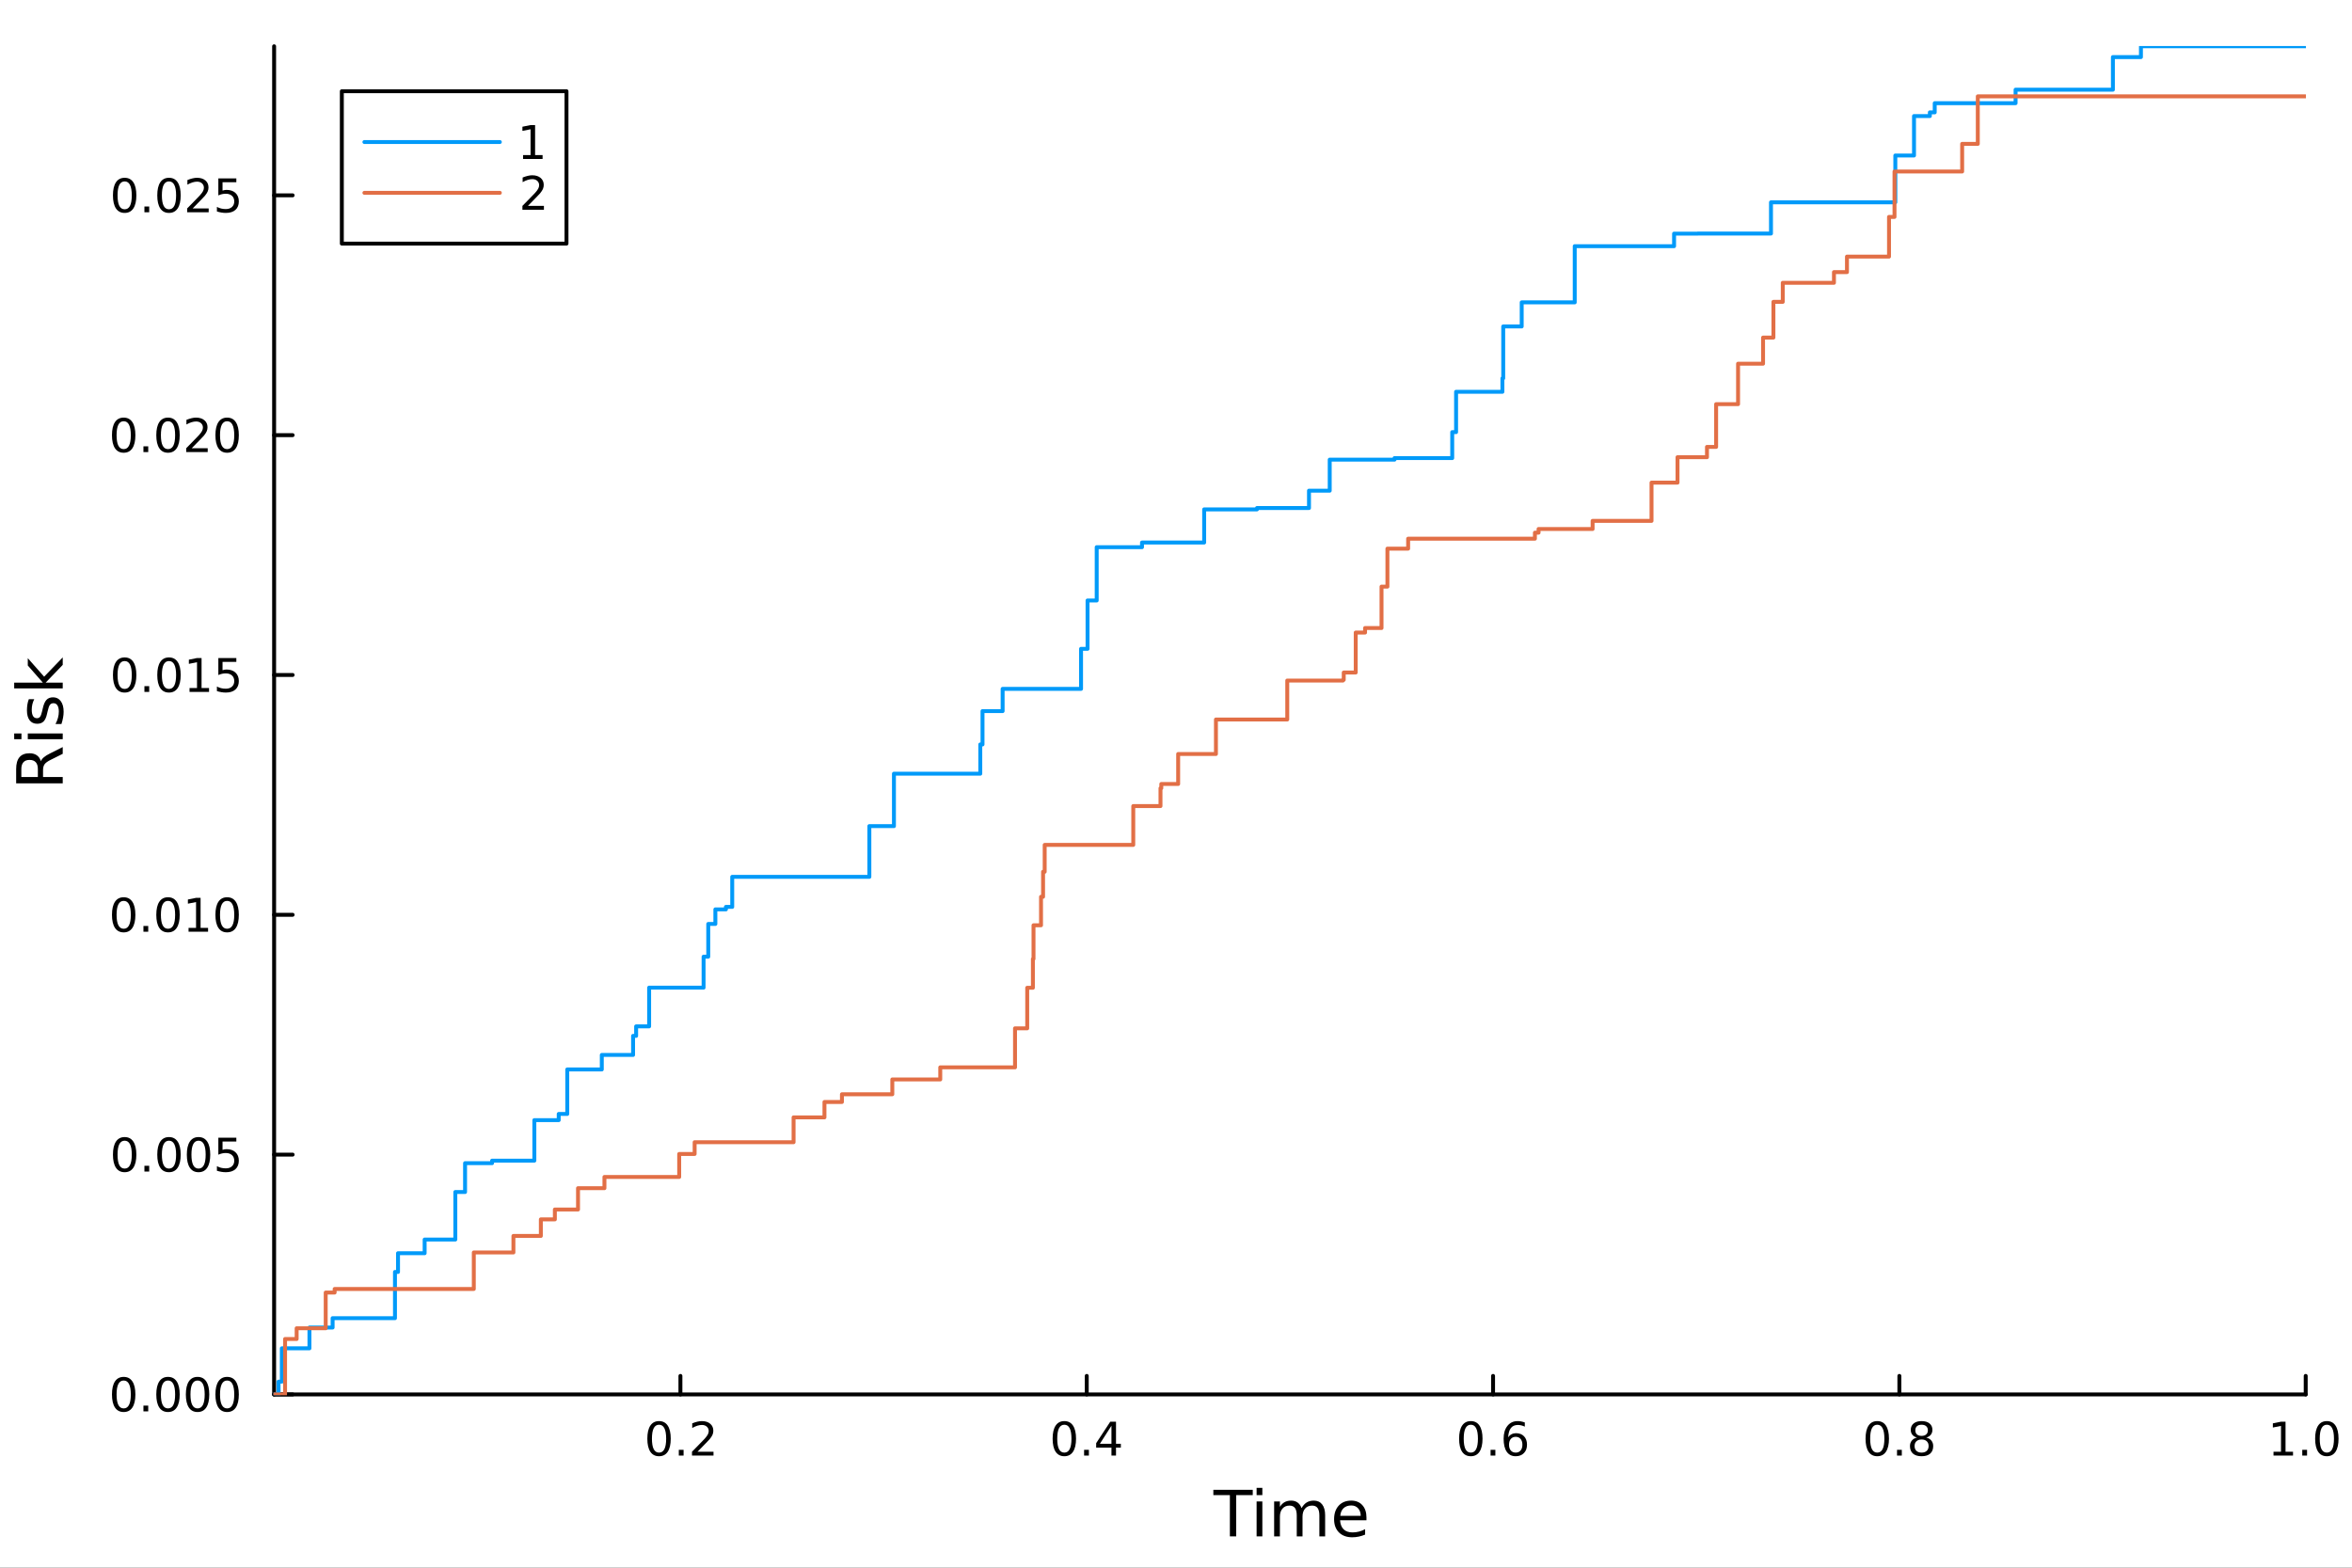<?xml version="1.0" encoding="utf-8"?>
<svg xmlns="http://www.w3.org/2000/svg" xmlns:xlink="http://www.w3.org/1999/xlink" width="600" height="400" viewBox="0 0 2400 1600">
<rect x="0" y="0" width="2400" height="1600" fill="#333333" stroke="none"/>
<defs>
  <clipPath id="clip900">
    <rect x="0" y="0" width="2400" height="1600"/>
  </clipPath>
</defs>
<path clip-path="url(#clip900)" d="M0 1600 L2400 1600 L2400 0 L0 0  Z" fill="#ffffff" fill-rule="evenodd" fill-opacity="1"/>
<defs>
  <clipPath id="clip901">
    <rect x="480" y="0" width="1681" height="1600"/>
  </clipPath>
</defs>
<path clip-path="url(#clip900)" d="M279.704 1423.18 L2352.76 1423.18 L2352.76 47.244 L279.704 47.244  Z" fill="#ffffff" fill-rule="evenodd" fill-opacity="1"/>
<defs>
  <clipPath id="clip902">
    <rect x="279" y="47" width="2074" height="1377"/>
  </clipPath>
</defs>
<polyline clip-path="url(#clip900)" style="stroke:#000000; stroke-linecap:round; stroke-linejoin:round; stroke-width:4; stroke-opacity:1; fill:none" points="279.704,1423.18 2352.76,1423.18 "/>
<polyline clip-path="url(#clip900)" style="stroke:#000000; stroke-linecap:round; stroke-linejoin:round; stroke-width:4; stroke-opacity:1; fill:none" points="694.305,1423.18 694.305,1404.28 "/>
<polyline clip-path="url(#clip900)" style="stroke:#000000; stroke-linecap:round; stroke-linejoin:round; stroke-width:4; stroke-opacity:1; fill:none" points="1108.92,1423.18 1108.92,1404.28 "/>
<polyline clip-path="url(#clip900)" style="stroke:#000000; stroke-linecap:round; stroke-linejoin:round; stroke-width:4; stroke-opacity:1; fill:none" points="1523.53,1423.18 1523.53,1404.28 "/>
<polyline clip-path="url(#clip900)" style="stroke:#000000; stroke-linecap:round; stroke-linejoin:round; stroke-width:4; stroke-opacity:1; fill:none" points="1938.14,1423.18 1938.14,1404.28 "/>
<polyline clip-path="url(#clip900)" style="stroke:#000000; stroke-linecap:round; stroke-linejoin:round; stroke-width:4; stroke-opacity:1; fill:none" points="2352.76,1423.18 2352.76,1404.28 "/>
<path clip-path="url(#clip900)" d="M672.488 1454.1 Q668.877 1454.1 667.048 1457.66 Q665.243 1461.2 665.243 1468.33 Q665.243 1475.44 667.048 1479.01 Q668.877 1482.55 672.488 1482.55 Q676.122 1482.55 677.928 1479.01 Q679.757 1475.44 679.757 1468.33 Q679.757 1461.2 677.928 1457.66 Q676.122 1454.1 672.488 1454.1 M672.488 1450.39 Q678.298 1450.39 681.354 1455 Q684.433 1459.58 684.433 1468.33 Q684.433 1477.06 681.354 1481.67 Q678.298 1486.25 672.488 1486.25 Q666.678 1486.25 663.599 1481.67 Q660.544 1477.06 660.544 1468.33 Q660.544 1459.58 663.599 1455 Q666.678 1450.39 672.488 1450.39 Z" fill="#000000" fill-rule="nonzero" fill-opacity="1" /><path clip-path="url(#clip900)" d="M692.65 1479.7 L697.534 1479.7 L697.534 1485.58 L692.65 1485.58 L692.65 1479.7 Z" fill="#000000" fill-rule="nonzero" fill-opacity="1" /><path clip-path="url(#clip900)" d="M711.747 1481.64 L728.067 1481.64 L728.067 1485.58 L706.122 1485.58 L706.122 1481.64 Q708.784 1478.89 713.368 1474.26 Q717.974 1469.61 719.155 1468.27 Q721.4 1465.74 722.28 1464.01 Q723.182 1462.25 723.182 1460.56 Q723.182 1457.8 721.238 1456.07 Q719.317 1454.33 716.215 1454.33 Q714.016 1454.33 711.562 1455.09 Q709.131 1455.86 706.354 1457.41 L706.354 1452.69 Q709.178 1451.55 711.631 1450.97 Q714.085 1450.39 716.122 1450.39 Q721.493 1450.39 724.687 1453.08 Q727.881 1455.77 727.881 1460.26 Q727.881 1462.39 727.071 1464.31 Q726.284 1466.2 724.178 1468.8 Q723.599 1469.47 720.497 1472.69 Q717.395 1475.88 711.747 1481.64 Z" fill="#000000" fill-rule="nonzero" fill-opacity="1" /><path clip-path="url(#clip900)" d="M1086.06 1454.1 Q1082.45 1454.1 1080.62 1457.66 Q1078.81 1461.2 1078.81 1468.33 Q1078.81 1475.44 1080.62 1479.01 Q1082.45 1482.55 1086.06 1482.55 Q1089.69 1482.55 1091.5 1479.01 Q1093.33 1475.44 1093.33 1468.33 Q1093.33 1461.2 1091.5 1457.66 Q1089.69 1454.1 1086.06 1454.1 M1086.06 1450.39 Q1091.87 1450.39 1094.92 1455 Q1098 1459.58 1098 1468.33 Q1098 1477.06 1094.92 1481.67 Q1091.87 1486.25 1086.06 1486.25 Q1080.25 1486.25 1077.17 1481.67 Q1074.11 1477.06 1074.11 1468.33 Q1074.11 1459.58 1077.17 1455 Q1080.25 1450.39 1086.06 1450.39 Z" fill="#000000" fill-rule="nonzero" fill-opacity="1" /><path clip-path="url(#clip900)" d="M1106.22 1479.7 L1111.11 1479.7 L1111.11 1485.58 L1106.22 1485.58 L1106.22 1479.7 Z" fill="#000000" fill-rule="nonzero" fill-opacity="1" /><path clip-path="url(#clip900)" d="M1134.14 1455.09 L1122.33 1473.54 L1134.14 1473.54 L1134.14 1455.09 M1132.91 1451.02 L1138.79 1451.02 L1138.79 1473.54 L1143.72 1473.54 L1143.72 1477.43 L1138.79 1477.43 L1138.79 1485.58 L1134.14 1485.58 L1134.14 1477.43 L1118.54 1477.43 L1118.54 1472.92 L1132.91 1451.02 Z" fill="#000000" fill-rule="nonzero" fill-opacity="1" /><path clip-path="url(#clip900)" d="M1500.83 1454.1 Q1497.22 1454.1 1495.39 1457.66 Q1493.59 1461.2 1493.59 1468.33 Q1493.59 1475.44 1495.39 1479.01 Q1497.22 1482.55 1500.83 1482.55 Q1504.47 1482.55 1506.27 1479.01 Q1508.1 1475.44 1508.1 1468.33 Q1508.1 1461.2 1506.27 1457.66 Q1504.47 1454.1 1500.83 1454.1 M1500.83 1450.39 Q1506.64 1450.39 1509.7 1455 Q1512.78 1459.58 1512.78 1468.33 Q1512.78 1477.06 1509.7 1481.67 Q1506.64 1486.25 1500.83 1486.25 Q1495.02 1486.25 1491.95 1481.67 Q1488.89 1477.06 1488.89 1468.33 Q1488.89 1459.58 1491.95 1455 Q1495.02 1450.39 1500.83 1450.39 Z" fill="#000000" fill-rule="nonzero" fill-opacity="1" /><path clip-path="url(#clip900)" d="M1521 1479.7 L1525.88 1479.7 L1525.88 1485.58 L1521 1485.58 L1521 1479.7 Z" fill="#000000" fill-rule="nonzero" fill-opacity="1" /><path clip-path="url(#clip900)" d="M1546.64 1466.44 Q1543.5 1466.44 1541.64 1468.59 Q1539.82 1470.74 1539.82 1474.49 Q1539.82 1478.22 1541.64 1480.39 Q1543.5 1482.55 1546.64 1482.55 Q1549.79 1482.55 1551.62 1480.39 Q1553.47 1478.22 1553.47 1474.49 Q1553.47 1470.74 1551.62 1468.59 Q1549.79 1466.44 1546.64 1466.44 M1555.93 1451.78 L1555.93 1456.04 Q1554.17 1455.21 1552.36 1454.77 Q1550.58 1454.33 1548.82 1454.33 Q1544.19 1454.33 1541.74 1457.45 Q1539.31 1460.58 1538.96 1466.9 Q1540.32 1464.89 1542.38 1463.82 Q1544.44 1462.73 1546.92 1462.73 Q1552.13 1462.73 1555.14 1465.9 Q1558.17 1469.05 1558.17 1474.49 Q1558.17 1479.82 1555.02 1483.03 Q1551.88 1486.25 1546.64 1486.25 Q1540.65 1486.25 1537.48 1481.67 Q1534.31 1477.06 1534.31 1468.33 Q1534.31 1460.14 1538.19 1455.28 Q1542.08 1450.39 1548.63 1450.39 Q1550.39 1450.39 1552.18 1450.74 Q1553.98 1451.09 1555.93 1451.78 Z" fill="#000000" fill-rule="nonzero" fill-opacity="1" /><path clip-path="url(#clip900)" d="M1915.57 1454.1 Q1911.96 1454.1 1910.13 1457.66 Q1908.33 1461.2 1908.33 1468.33 Q1908.33 1475.44 1910.13 1479.01 Q1911.96 1482.55 1915.57 1482.55 Q1919.21 1482.55 1921.01 1479.01 Q1922.84 1475.44 1922.84 1468.33 Q1922.84 1461.2 1921.01 1457.66 Q1919.21 1454.1 1915.57 1454.1 M1915.57 1450.39 Q1921.38 1450.39 1924.44 1455 Q1927.52 1459.58 1927.52 1468.33 Q1927.52 1477.06 1924.44 1481.67 Q1921.38 1486.25 1915.57 1486.25 Q1909.76 1486.25 1906.69 1481.67 Q1903.63 1477.06 1903.63 1468.33 Q1903.63 1459.58 1906.69 1455 Q1909.76 1450.39 1915.57 1450.39 Z" fill="#000000" fill-rule="nonzero" fill-opacity="1" /><path clip-path="url(#clip900)" d="M1935.74 1479.7 L1940.62 1479.7 L1940.62 1485.58 L1935.74 1485.58 L1935.74 1479.7 Z" fill="#000000" fill-rule="nonzero" fill-opacity="1" /><path clip-path="url(#clip900)" d="M1960.81 1469.17 Q1957.47 1469.17 1955.55 1470.95 Q1953.65 1472.73 1953.65 1475.86 Q1953.65 1478.98 1955.55 1480.77 Q1957.47 1482.55 1960.81 1482.55 Q1964.14 1482.55 1966.06 1480.77 Q1967.98 1478.96 1967.98 1475.86 Q1967.98 1472.73 1966.06 1470.95 Q1964.16 1469.17 1960.81 1469.17 M1956.13 1467.18 Q1953.12 1466.44 1951.43 1464.38 Q1949.76 1462.32 1949.76 1459.35 Q1949.76 1455.21 1952.7 1452.8 Q1955.67 1450.39 1960.81 1450.39 Q1965.97 1450.39 1968.91 1452.8 Q1971.85 1455.21 1971.85 1459.35 Q1971.85 1462.32 1970.16 1464.38 Q1968.49 1466.44 1965.5 1467.18 Q1968.88 1467.96 1970.76 1470.26 Q1972.66 1472.55 1972.66 1475.86 Q1972.66 1480.88 1969.58 1483.57 Q1966.52 1486.25 1960.81 1486.25 Q1955.09 1486.25 1952.01 1483.57 Q1948.95 1480.88 1948.95 1475.86 Q1948.95 1472.55 1950.85 1470.26 Q1952.75 1467.96 1956.13 1467.18 M1954.42 1459.79 Q1954.42 1462.48 1956.08 1463.98 Q1957.77 1465.49 1960.81 1465.49 Q1963.81 1465.49 1965.5 1463.98 Q1967.22 1462.48 1967.22 1459.79 Q1967.22 1457.11 1965.5 1455.6 Q1963.81 1454.1 1960.81 1454.1 Q1957.77 1454.1 1956.08 1455.6 Q1954.42 1457.11 1954.42 1459.79 Z" fill="#000000" fill-rule="nonzero" fill-opacity="1" /><path clip-path="url(#clip900)" d="M2319.91 1481.64 L2327.55 1481.64 L2327.55 1455.28 L2319.24 1456.95 L2319.24 1452.69 L2327.5 1451.02 L2332.18 1451.02 L2332.18 1481.64 L2339.82 1481.64 L2339.82 1485.58 L2319.91 1485.58 L2319.91 1481.64 Z" fill="#000000" fill-rule="nonzero" fill-opacity="1" /><path clip-path="url(#clip900)" d="M2349.26 1479.7 L2354.14 1479.7 L2354.14 1485.58 L2349.26 1485.58 L2349.26 1479.7 Z" fill="#000000" fill-rule="nonzero" fill-opacity="1" /><path clip-path="url(#clip900)" d="M2374.33 1454.1 Q2370.72 1454.1 2368.89 1457.66 Q2367.08 1461.2 2367.08 1468.33 Q2367.08 1475.44 2368.89 1479.01 Q2370.72 1482.55 2374.33 1482.55 Q2377.96 1482.55 2379.77 1479.01 Q2381.6 1475.44 2381.6 1468.33 Q2381.6 1461.2 2379.77 1457.66 Q2377.96 1454.1 2374.33 1454.1 M2374.33 1450.39 Q2380.14 1450.39 2383.2 1455 Q2386.27 1459.58 2386.27 1468.33 Q2386.27 1477.06 2383.2 1481.67 Q2380.14 1486.25 2374.33 1486.25 Q2368.52 1486.25 2365.44 1481.67 Q2362.39 1477.06 2362.39 1468.33 Q2362.39 1459.58 2365.44 1455 Q2368.52 1450.39 2374.33 1450.39 Z" fill="#000000" fill-rule="nonzero" fill-opacity="1" /><path clip-path="url(#clip900)" d="M1238.11 1520.52 L1278.31 1520.52 L1278.31 1525.93 L1261.44 1525.93 L1261.44 1568.04 L1254.98 1568.04 L1254.98 1525.93 L1238.11 1525.93 L1238.11 1520.52 Z" fill="#000000" fill-rule="nonzero" fill-opacity="1" /><path clip-path="url(#clip900)" d="M1282.25 1532.4 L1288.11 1532.4 L1288.11 1568.04 L1282.25 1568.04 L1282.25 1532.4 M1282.25 1518.52 L1288.11 1518.52 L1288.11 1525.93 L1282.25 1525.93 L1282.25 1518.52 Z" fill="#000000" fill-rule="nonzero" fill-opacity="1" /><path clip-path="url(#clip900)" d="M1328.12 1539.24 Q1330.31 1535.29 1333.37 1533.41 Q1336.43 1531.54 1340.56 1531.54 Q1346.13 1531.54 1349.16 1535.45 Q1352.18 1539.33 1352.18 1546.53 L1352.18 1568.04 L1346.29 1568.04 L1346.29 1546.72 Q1346.29 1541.59 1344.48 1539.11 Q1342.66 1536.63 1338.94 1536.63 Q1334.39 1536.63 1331.75 1539.65 Q1329.1 1542.68 1329.1 1547.9 L1329.1 1568.04 L1323.22 1568.04 L1323.22 1546.72 Q1323.22 1541.56 1321.4 1539.11 Q1319.59 1536.63 1315.8 1536.63 Q1311.31 1536.63 1308.67 1539.68 Q1306.03 1542.71 1306.03 1547.9 L1306.03 1568.04 L1300.14 1568.04 L1300.14 1532.4 L1306.03 1532.4 L1306.03 1537.93 Q1308.03 1534.66 1310.83 1533.1 Q1313.64 1531.54 1317.49 1531.54 Q1321.37 1531.54 1324.08 1533.51 Q1326.81 1535.48 1328.12 1539.24 Z" fill="#000000" fill-rule="nonzero" fill-opacity="1" /><path clip-path="url(#clip900)" d="M1394.35 1548.76 L1394.35 1551.62 L1367.43 1551.62 Q1367.81 1557.67 1371.05 1560.85 Q1374.33 1564 1380.16 1564 Q1383.53 1564 1386.68 1563.17 Q1389.87 1562.35 1392.98 1560.69 L1392.98 1566.23 Q1389.83 1567.57 1386.52 1568.27 Q1383.21 1568.97 1379.81 1568.97 Q1371.28 1568.97 1366.28 1564 Q1361.32 1559.04 1361.32 1550.57 Q1361.32 1541.82 1366.03 1536.69 Q1370.77 1531.54 1378.79 1531.54 Q1385.98 1531.54 1390.15 1536.18 Q1394.35 1540.8 1394.35 1548.76 M1388.5 1547.04 Q1388.43 1542.23 1385.79 1539.37 Q1383.18 1536.5 1378.85 1536.5 Q1373.95 1536.5 1370.99 1539.27 Q1368.06 1542.04 1367.62 1547.07 L1388.5 1547.04 Z" fill="#000000" fill-rule="nonzero" fill-opacity="1" /><polyline clip-path="url(#clip900)" style="stroke:#000000; stroke-linecap:round; stroke-linejoin:round; stroke-width:4; stroke-opacity:1; fill:none" points="279.704,1423.18 279.704,47.244 "/>
<polyline clip-path="url(#clip900)" style="stroke:#000000; stroke-linecap:round; stroke-linejoin:round; stroke-width:4; stroke-opacity:1; fill:none" points="279.704,1423.18 298.602,1423.18 "/>
<polyline clip-path="url(#clip900)" style="stroke:#000000; stroke-linecap:round; stroke-linejoin:round; stroke-width:4; stroke-opacity:1; fill:none" points="279.704,1178.42 298.602,1178.42 "/>
<polyline clip-path="url(#clip900)" style="stroke:#000000; stroke-linecap:round; stroke-linejoin:round; stroke-width:4; stroke-opacity:1; fill:none" points="279.704,933.652 298.602,933.652 "/>
<polyline clip-path="url(#clip900)" style="stroke:#000000; stroke-linecap:round; stroke-linejoin:round; stroke-width:4; stroke-opacity:1; fill:none" points="279.704,688.888 298.602,688.888 "/>
<polyline clip-path="url(#clip900)" style="stroke:#000000; stroke-linecap:round; stroke-linejoin:round; stroke-width:4; stroke-opacity:1; fill:none" points="279.704,444.125 298.602,444.125 "/>
<polyline clip-path="url(#clip900)" style="stroke:#000000; stroke-linecap:round; stroke-linejoin:round; stroke-width:4; stroke-opacity:1; fill:none" points="279.704,199.361 298.602,199.361 "/>
<path clip-path="url(#clip900)" d="M126.205 1408.98 Q122.593 1408.98 120.765 1412.54 Q118.959 1416.08 118.959 1423.21 Q118.959 1430.32 120.765 1433.89 Q122.593 1437.43 126.205 1437.43 Q129.839 1437.43 131.644 1433.89 Q133.473 1430.32 133.473 1423.21 Q133.473 1416.08 131.644 1412.54 Q129.839 1408.98 126.205 1408.98 M126.205 1405.27 Q132.015 1405.27 135.07 1409.88 Q138.149 1414.46 138.149 1423.21 Q138.149 1431.94 135.07 1436.55 Q132.015 1441.13 126.205 1441.13 Q120.394 1441.13 117.316 1436.55 Q114.26 1431.94 114.26 1423.21 Q114.26 1414.46 117.316 1409.88 Q120.394 1405.27 126.205 1405.27 Z" fill="#000000" fill-rule="nonzero" fill-opacity="1" /><path clip-path="url(#clip900)" d="M146.366 1434.58 L151.251 1434.58 L151.251 1440.46 L146.366 1440.46 L146.366 1434.58 Z" fill="#000000" fill-rule="nonzero" fill-opacity="1" /><path clip-path="url(#clip900)" d="M171.436 1408.98 Q167.825 1408.98 165.996 1412.54 Q164.19 1416.08 164.19 1423.21 Q164.19 1430.32 165.996 1433.89 Q167.825 1437.43 171.436 1437.43 Q175.07 1437.43 176.876 1433.89 Q178.704 1430.32 178.704 1423.21 Q178.704 1416.08 176.876 1412.54 Q175.07 1408.98 171.436 1408.98 M171.436 1405.27 Q177.246 1405.27 180.301 1409.88 Q183.38 1414.46 183.38 1423.21 Q183.38 1431.94 180.301 1436.55 Q177.246 1441.13 171.436 1441.13 Q165.626 1441.13 162.547 1436.55 Q159.491 1431.94 159.491 1423.21 Q159.491 1414.46 162.547 1409.88 Q165.626 1405.27 171.436 1405.27 Z" fill="#000000" fill-rule="nonzero" fill-opacity="1" /><path clip-path="url(#clip900)" d="M201.598 1408.98 Q197.987 1408.98 196.158 1412.54 Q194.352 1416.08 194.352 1423.21 Q194.352 1430.32 196.158 1433.89 Q197.987 1437.43 201.598 1437.43 Q205.232 1437.43 207.037 1433.89 Q208.866 1430.32 208.866 1423.21 Q208.866 1416.08 207.037 1412.54 Q205.232 1408.98 201.598 1408.98 M201.598 1405.27 Q207.408 1405.27 210.463 1409.88 Q213.542 1414.46 213.542 1423.21 Q213.542 1431.94 210.463 1436.55 Q207.408 1441.13 201.598 1441.13 Q195.787 1441.13 192.709 1436.55 Q189.653 1431.94 189.653 1423.21 Q189.653 1414.46 192.709 1409.88 Q195.787 1405.27 201.598 1405.27 Z" fill="#000000" fill-rule="nonzero" fill-opacity="1" /><path clip-path="url(#clip900)" d="M231.76 1408.98 Q228.148 1408.98 226.32 1412.54 Q224.514 1416.08 224.514 1423.21 Q224.514 1430.32 226.32 1433.89 Q228.148 1437.43 231.76 1437.43 Q235.394 1437.43 237.199 1433.89 Q239.028 1430.32 239.028 1423.21 Q239.028 1416.08 237.199 1412.54 Q235.394 1408.98 231.76 1408.98 M231.76 1405.27 Q237.57 1405.27 240.625 1409.88 Q243.704 1414.46 243.704 1423.21 Q243.704 1431.94 240.625 1436.55 Q237.57 1441.13 231.76 1441.13 Q225.949 1441.13 222.871 1436.55 Q219.815 1431.94 219.815 1423.21 Q219.815 1414.46 222.871 1409.88 Q225.949 1405.27 231.76 1405.27 Z" fill="#000000" fill-rule="nonzero" fill-opacity="1" /><path clip-path="url(#clip900)" d="M127.2 1164.21 Q123.589 1164.21 121.76 1167.78 Q119.955 1171.32 119.955 1178.45 Q119.955 1185.56 121.76 1189.12 Q123.589 1192.66 127.2 1192.66 Q130.834 1192.66 132.64 1189.12 Q134.468 1185.56 134.468 1178.45 Q134.468 1171.32 132.64 1167.78 Q130.834 1164.21 127.2 1164.21 M127.2 1160.51 Q133.01 1160.51 136.066 1165.12 Q139.144 1169.7 139.144 1178.45 Q139.144 1187.18 136.066 1191.78 Q133.01 1196.37 127.2 1196.37 Q121.39 1196.37 118.311 1191.78 Q115.256 1187.18 115.256 1178.45 Q115.256 1169.7 118.311 1165.12 Q121.39 1160.51 127.2 1160.51 Z" fill="#000000" fill-rule="nonzero" fill-opacity="1" /><path clip-path="url(#clip900)" d="M147.362 1189.82 L152.246 1189.82 L152.246 1195.7 L147.362 1195.7 L147.362 1189.82 Z" fill="#000000" fill-rule="nonzero" fill-opacity="1" /><path clip-path="url(#clip900)" d="M172.431 1164.21 Q168.82 1164.21 166.991 1167.78 Q165.186 1171.32 165.186 1178.45 Q165.186 1185.56 166.991 1189.12 Q168.82 1192.66 172.431 1192.66 Q176.065 1192.66 177.871 1189.12 Q179.7 1185.56 179.7 1178.45 Q179.7 1171.32 177.871 1167.78 Q176.065 1164.21 172.431 1164.21 M172.431 1160.51 Q178.241 1160.51 181.297 1165.12 Q184.376 1169.7 184.376 1178.45 Q184.376 1187.18 181.297 1191.78 Q178.241 1196.37 172.431 1196.37 Q166.621 1196.37 163.542 1191.78 Q160.487 1187.18 160.487 1178.45 Q160.487 1169.7 163.542 1165.12 Q166.621 1160.51 172.431 1160.51 Z" fill="#000000" fill-rule="nonzero" fill-opacity="1" /><path clip-path="url(#clip900)" d="M202.593 1164.21 Q198.982 1164.21 197.153 1167.78 Q195.348 1171.32 195.348 1178.45 Q195.348 1185.56 197.153 1189.12 Q198.982 1192.66 202.593 1192.66 Q206.227 1192.66 208.033 1189.12 Q209.861 1185.56 209.861 1178.45 Q209.861 1171.32 208.033 1167.78 Q206.227 1164.21 202.593 1164.21 M202.593 1160.51 Q208.403 1160.51 211.459 1165.12 Q214.537 1169.7 214.537 1178.45 Q214.537 1187.18 211.459 1191.78 Q208.403 1196.37 202.593 1196.37 Q196.783 1196.37 193.704 1191.78 Q190.649 1187.18 190.649 1178.45 Q190.649 1169.7 193.704 1165.12 Q196.783 1160.51 202.593 1160.51 Z" fill="#000000" fill-rule="nonzero" fill-opacity="1" /><path clip-path="url(#clip900)" d="M222.801 1161.14 L241.158 1161.14 L241.158 1165.07 L227.084 1165.07 L227.084 1173.54 Q228.102 1173.2 229.121 1173.03 Q230.139 1172.85 231.158 1172.85 Q236.945 1172.85 240.324 1176.02 Q243.704 1179.19 243.704 1184.61 Q243.704 1190.19 240.232 1193.29 Q236.76 1196.37 230.44 1196.37 Q228.264 1196.37 225.996 1196 Q223.75 1195.63 221.343 1194.89 L221.343 1190.19 Q223.426 1191.32 225.648 1191.88 Q227.871 1192.43 230.347 1192.43 Q234.352 1192.43 236.69 1190.33 Q239.028 1188.22 239.028 1184.61 Q239.028 1181 236.69 1178.89 Q234.352 1176.78 230.347 1176.78 Q228.473 1176.78 226.598 1177.2 Q224.746 1177.62 222.801 1178.5 L222.801 1161.14 Z" fill="#000000" fill-rule="nonzero" fill-opacity="1" /><path clip-path="url(#clip900)" d="M126.205 919.451 Q122.593 919.451 120.765 923.016 Q118.959 926.557 118.959 933.687 Q118.959 940.793 120.765 944.358 Q122.593 947.9 126.205 947.9 Q129.839 947.9 131.644 944.358 Q133.473 940.793 133.473 933.687 Q133.473 926.557 131.644 923.016 Q129.839 919.451 126.205 919.451 M126.205 915.747 Q132.015 915.747 135.07 920.354 Q138.149 924.937 138.149 933.687 Q138.149 942.414 135.07 947.02 Q132.015 951.604 126.205 951.604 Q120.394 951.604 117.316 947.02 Q114.26 942.414 114.26 933.687 Q114.26 924.937 117.316 920.354 Q120.394 915.747 126.205 915.747 Z" fill="#000000" fill-rule="nonzero" fill-opacity="1" /><path clip-path="url(#clip900)" d="M146.366 945.053 L151.251 945.053 L151.251 950.932 L146.366 950.932 L146.366 945.053 Z" fill="#000000" fill-rule="nonzero" fill-opacity="1" /><path clip-path="url(#clip900)" d="M171.436 919.451 Q167.825 919.451 165.996 923.016 Q164.19 926.557 164.19 933.687 Q164.19 940.793 165.996 944.358 Q167.825 947.9 171.436 947.9 Q175.07 947.9 176.876 944.358 Q178.704 940.793 178.704 933.687 Q178.704 926.557 176.876 923.016 Q175.07 919.451 171.436 919.451 M171.436 915.747 Q177.246 915.747 180.301 920.354 Q183.38 924.937 183.38 933.687 Q183.38 942.414 180.301 947.02 Q177.246 951.604 171.436 951.604 Q165.626 951.604 162.547 947.02 Q159.491 942.414 159.491 933.687 Q159.491 924.937 162.547 920.354 Q165.626 915.747 171.436 915.747 Z" fill="#000000" fill-rule="nonzero" fill-opacity="1" /><path clip-path="url(#clip900)" d="M192.408 946.997 L200.047 946.997 L200.047 920.632 L191.737 922.298 L191.737 918.039 L200 916.372 L204.676 916.372 L204.676 946.997 L212.315 946.997 L212.315 950.932 L192.408 950.932 L192.408 946.997 Z" fill="#000000" fill-rule="nonzero" fill-opacity="1" /><path clip-path="url(#clip900)" d="M231.76 919.451 Q228.148 919.451 226.32 923.016 Q224.514 926.557 224.514 933.687 Q224.514 940.793 226.32 944.358 Q228.148 947.9 231.76 947.9 Q235.394 947.9 237.199 944.358 Q239.028 940.793 239.028 933.687 Q239.028 926.557 237.199 923.016 Q235.394 919.451 231.76 919.451 M231.76 915.747 Q237.57 915.747 240.625 920.354 Q243.704 924.937 243.704 933.687 Q243.704 942.414 240.625 947.02 Q237.57 951.604 231.76 951.604 Q225.949 951.604 222.871 947.02 Q219.815 942.414 219.815 933.687 Q219.815 924.937 222.871 920.354 Q225.949 915.747 231.76 915.747 Z" fill="#000000" fill-rule="nonzero" fill-opacity="1" /><path clip-path="url(#clip900)" d="M127.2 674.687 Q123.589 674.687 121.76 678.252 Q119.955 681.794 119.955 688.923 Q119.955 696.03 121.76 699.594 Q123.589 703.136 127.2 703.136 Q130.834 703.136 132.64 699.594 Q134.468 696.03 134.468 688.923 Q134.468 681.794 132.64 678.252 Q130.834 674.687 127.2 674.687 M127.2 670.983 Q133.01 670.983 136.066 675.59 Q139.144 680.173 139.144 688.923 Q139.144 697.65 136.066 702.256 Q133.01 706.84 127.2 706.84 Q121.39 706.84 118.311 702.256 Q115.256 697.65 115.256 688.923 Q115.256 680.173 118.311 675.59 Q121.39 670.983 127.2 670.983 Z" fill="#000000" fill-rule="nonzero" fill-opacity="1" /><path clip-path="url(#clip900)" d="M147.362 700.289 L152.246 700.289 L152.246 706.168 L147.362 706.168 L147.362 700.289 Z" fill="#000000" fill-rule="nonzero" fill-opacity="1" /><path clip-path="url(#clip900)" d="M172.431 674.687 Q168.82 674.687 166.991 678.252 Q165.186 681.794 165.186 688.923 Q165.186 696.03 166.991 699.594 Q168.82 703.136 172.431 703.136 Q176.065 703.136 177.871 699.594 Q179.7 696.03 179.7 688.923 Q179.7 681.794 177.871 678.252 Q176.065 674.687 172.431 674.687 M172.431 670.983 Q178.241 670.983 181.297 675.59 Q184.376 680.173 184.376 688.923 Q184.376 697.65 181.297 702.256 Q178.241 706.84 172.431 706.84 Q166.621 706.84 163.542 702.256 Q160.487 697.65 160.487 688.923 Q160.487 680.173 163.542 675.59 Q166.621 670.983 172.431 670.983 Z" fill="#000000" fill-rule="nonzero" fill-opacity="1" /><path clip-path="url(#clip900)" d="M193.403 702.233 L201.042 702.233 L201.042 675.868 L192.732 677.534 L192.732 673.275 L200.996 671.608 L205.672 671.608 L205.672 702.233 L213.311 702.233 L213.311 706.168 L193.403 706.168 L193.403 702.233 Z" fill="#000000" fill-rule="nonzero" fill-opacity="1" /><path clip-path="url(#clip900)" d="M222.801 671.608 L241.158 671.608 L241.158 675.544 L227.084 675.544 L227.084 684.016 Q228.102 683.669 229.121 683.507 Q230.139 683.321 231.158 683.321 Q236.945 683.321 240.324 686.493 Q243.704 689.664 243.704 695.081 Q243.704 700.659 240.232 703.761 Q236.76 706.84 230.44 706.84 Q228.264 706.84 225.996 706.469 Q223.75 706.099 221.343 705.358 L221.343 700.659 Q223.426 701.794 225.648 702.349 Q227.871 702.905 230.347 702.905 Q234.352 702.905 236.69 700.798 Q239.028 698.692 239.028 695.081 Q239.028 691.469 236.69 689.363 Q234.352 687.257 230.347 687.257 Q228.473 687.257 226.598 687.673 Q224.746 688.09 222.801 688.97 L222.801 671.608 Z" fill="#000000" fill-rule="nonzero" fill-opacity="1" /><path clip-path="url(#clip900)" d="M126.205 429.923 Q122.593 429.923 120.765 433.488 Q118.959 437.03 118.959 444.159 Q118.959 451.266 120.765 454.831 Q122.593 458.372 126.205 458.372 Q129.839 458.372 131.644 454.831 Q133.473 451.266 133.473 444.159 Q133.473 437.03 131.644 433.488 Q129.839 429.923 126.205 429.923 M126.205 426.22 Q132.015 426.22 135.07 430.826 Q138.149 435.409 138.149 444.159 Q138.149 452.886 135.07 457.493 Q132.015 462.076 126.205 462.076 Q120.394 462.076 117.316 457.493 Q114.26 452.886 114.26 444.159 Q114.26 435.409 117.316 430.826 Q120.394 426.22 126.205 426.22 Z" fill="#000000" fill-rule="nonzero" fill-opacity="1" /><path clip-path="url(#clip900)" d="M146.366 455.525 L151.251 455.525 L151.251 461.405 L146.366 461.405 L146.366 455.525 Z" fill="#000000" fill-rule="nonzero" fill-opacity="1" /><path clip-path="url(#clip900)" d="M171.436 429.923 Q167.825 429.923 165.996 433.488 Q164.19 437.03 164.19 444.159 Q164.19 451.266 165.996 454.831 Q167.825 458.372 171.436 458.372 Q175.07 458.372 176.876 454.831 Q178.704 451.266 178.704 444.159 Q178.704 437.03 176.876 433.488 Q175.07 429.923 171.436 429.923 M171.436 426.22 Q177.246 426.22 180.301 430.826 Q183.38 435.409 183.38 444.159 Q183.38 452.886 180.301 457.493 Q177.246 462.076 171.436 462.076 Q165.626 462.076 162.547 457.493 Q159.491 452.886 159.491 444.159 Q159.491 435.409 162.547 430.826 Q165.626 426.22 171.436 426.22 Z" fill="#000000" fill-rule="nonzero" fill-opacity="1" /><path clip-path="url(#clip900)" d="M195.625 457.47 L211.945 457.47 L211.945 461.405 L190 461.405 L190 457.47 Q192.663 454.715 197.246 450.085 Q201.852 445.433 203.033 444.09 Q205.278 441.567 206.158 439.831 Q207.061 438.072 207.061 436.382 Q207.061 433.627 205.116 431.891 Q203.195 430.155 200.093 430.155 Q197.894 430.155 195.44 430.919 Q193.01 431.683 190.232 433.234 L190.232 428.511 Q193.056 427.377 195.51 426.798 Q197.963 426.22 200 426.22 Q205.371 426.22 208.565 428.905 Q211.76 431.59 211.76 436.081 Q211.76 438.21 210.949 440.132 Q210.162 442.03 208.056 444.622 Q207.477 445.294 204.375 448.511 Q201.274 451.706 195.625 457.47 Z" fill="#000000" fill-rule="nonzero" fill-opacity="1" /><path clip-path="url(#clip900)" d="M231.76 429.923 Q228.148 429.923 226.32 433.488 Q224.514 437.03 224.514 444.159 Q224.514 451.266 226.32 454.831 Q228.148 458.372 231.76 458.372 Q235.394 458.372 237.199 454.831 Q239.028 451.266 239.028 444.159 Q239.028 437.03 237.199 433.488 Q235.394 429.923 231.76 429.923 M231.76 426.22 Q237.57 426.22 240.625 430.826 Q243.704 435.409 243.704 444.159 Q243.704 452.886 240.625 457.493 Q237.57 462.076 231.76 462.076 Q225.949 462.076 222.871 457.493 Q219.815 452.886 219.815 444.159 Q219.815 435.409 222.871 430.826 Q225.949 426.22 231.76 426.22 Z" fill="#000000" fill-rule="nonzero" fill-opacity="1" /><path clip-path="url(#clip900)" d="M127.2 185.16 Q123.589 185.16 121.76 188.724 Q119.955 192.266 119.955 199.396 Q119.955 206.502 121.76 210.067 Q123.589 213.609 127.2 213.609 Q130.834 213.609 132.64 210.067 Q134.468 206.502 134.468 199.396 Q134.468 192.266 132.64 188.724 Q130.834 185.16 127.2 185.16 M127.2 181.456 Q133.01 181.456 136.066 186.062 Q139.144 190.646 139.144 199.396 Q139.144 208.122 136.066 212.729 Q133.01 217.312 127.2 217.312 Q121.39 217.312 118.311 212.729 Q115.256 208.122 115.256 199.396 Q115.256 190.646 118.311 186.062 Q121.39 181.456 127.2 181.456 Z" fill="#000000" fill-rule="nonzero" fill-opacity="1" /><path clip-path="url(#clip900)" d="M147.362 210.761 L152.246 210.761 L152.246 216.641 L147.362 216.641 L147.362 210.761 Z" fill="#000000" fill-rule="nonzero" fill-opacity="1" /><path clip-path="url(#clip900)" d="M172.431 185.16 Q168.82 185.16 166.991 188.724 Q165.186 192.266 165.186 199.396 Q165.186 206.502 166.991 210.067 Q168.82 213.609 172.431 213.609 Q176.065 213.609 177.871 210.067 Q179.7 206.502 179.7 199.396 Q179.7 192.266 177.871 188.724 Q176.065 185.16 172.431 185.16 M172.431 181.456 Q178.241 181.456 181.297 186.062 Q184.376 190.646 184.376 199.396 Q184.376 208.122 181.297 212.729 Q178.241 217.312 172.431 217.312 Q166.621 217.312 163.542 212.729 Q160.487 208.122 160.487 199.396 Q160.487 190.646 163.542 186.062 Q166.621 181.456 172.431 181.456 Z" fill="#000000" fill-rule="nonzero" fill-opacity="1" /><path clip-path="url(#clip900)" d="M196.621 212.706 L212.94 212.706 L212.94 216.641 L190.996 216.641 L190.996 212.706 Q193.658 209.951 198.241 205.322 Q202.848 200.669 204.028 199.326 Q206.274 196.803 207.153 195.067 Q208.056 193.308 208.056 191.618 Q208.056 188.863 206.112 187.127 Q204.19 185.391 201.088 185.391 Q198.889 185.391 196.436 186.155 Q194.005 186.919 191.227 188.47 L191.227 183.748 Q194.051 182.613 196.505 182.035 Q198.959 181.456 200.996 181.456 Q206.366 181.456 209.561 184.141 Q212.755 186.826 212.755 191.317 Q212.755 193.447 211.945 195.368 Q211.158 197.266 209.051 199.859 Q208.473 200.53 205.371 203.747 Q202.269 206.942 196.621 212.706 Z" fill="#000000" fill-rule="nonzero" fill-opacity="1" /><path clip-path="url(#clip900)" d="M222.801 182.081 L241.158 182.081 L241.158 186.016 L227.084 186.016 L227.084 194.488 Q228.102 194.141 229.121 193.979 Q230.139 193.794 231.158 193.794 Q236.945 193.794 240.324 196.965 Q243.704 200.136 243.704 205.553 Q243.704 211.132 240.232 214.234 Q236.76 217.312 230.44 217.312 Q228.264 217.312 225.996 216.942 Q223.75 216.571 221.343 215.831 L221.343 211.132 Q223.426 212.266 225.648 212.822 Q227.871 213.377 230.347 213.377 Q234.352 213.377 236.69 211.271 Q239.028 209.164 239.028 205.553 Q239.028 201.942 236.69 199.835 Q234.352 197.729 230.347 197.729 Q228.473 197.729 226.598 198.146 Q224.746 198.562 222.801 199.442 L222.801 182.081 Z" fill="#000000" fill-rule="nonzero" fill-opacity="1" /><path clip-path="url(#clip900)" d="M41.724 776.939 Q42.424 774.87 44.716 772.929 Q47.008 770.955 51.018 768.982 L64.004 762.457 L64.004 769.364 L51.814 775.443 Q47.039 777.799 45.48 780.027 Q43.92 782.223 43.92 786.042 L43.92 793.044 L64.004 793.044 L64.004 799.474 L16.484 799.474 L16.484 784.96 Q16.484 776.812 19.89 772.801 Q23.296 768.791 30.17 768.791 Q34.658 768.791 37.618 770.892 Q40.578 772.961 41.724 776.939 M21.768 793.044 L38.637 793.044 L38.637 784.96 Q38.637 780.313 36.504 777.958 Q34.34 775.571 30.17 775.571 Q26.001 775.571 23.9 777.958 Q21.768 780.313 21.768 784.96 L21.768 793.044 Z" fill="#000000" fill-rule="nonzero" fill-opacity="1" /><path clip-path="url(#clip900)" d="M28.356 754.436 L28.356 748.58 L64.004 748.58 L64.004 754.436 L28.356 754.436 M14.479 754.436 L14.479 748.58 L21.895 748.58 L21.895 754.436 L14.479 754.436 Z" fill="#000000" fill-rule="nonzero" fill-opacity="1" /><path clip-path="url(#clip900)" d="M29.407 713.6 L34.945 713.6 Q33.672 716.083 33.035 718.757 Q32.398 721.43 32.398 724.295 Q32.398 728.655 33.735 730.851 Q35.072 733.016 37.746 733.016 Q39.783 733.016 40.96 731.456 Q42.106 729.897 43.157 725.186 L43.602 723.181 Q44.939 716.942 47.39 714.332 Q49.809 711.691 54.169 711.691 Q59.134 711.691 62.031 715.637 Q64.927 719.552 64.927 726.427 Q64.927 729.292 64.354 732.411 Q63.813 735.498 62.699 738.936 L56.652 738.936 Q58.339 735.689 59.198 732.538 Q60.026 729.387 60.026 726.3 Q60.026 722.162 58.625 719.934 Q57.193 717.706 54.615 717.706 Q52.228 717.706 50.955 719.33 Q49.681 720.921 48.504 726.364 L48.026 728.401 Q46.88 733.843 44.525 736.262 Q42.138 738.681 38 738.681 Q32.971 738.681 30.234 735.116 Q27.497 731.552 27.497 724.995 Q27.497 721.748 27.974 718.884 Q28.452 716.019 29.407 713.6 Z" fill="#000000" fill-rule="nonzero" fill-opacity="1" /><path clip-path="url(#clip900)" d="M14.479 702.588 L14.479 696.699 L43.729 696.699 L28.356 679.226 L28.356 671.746 L45.034 690.652 L64.004 670.95 L64.004 678.589 L46.594 696.699 L64.004 696.699 L64.004 702.588 L14.479 702.588 Z" fill="#000000" fill-rule="nonzero" fill-opacity="1" /><polyline clip-path="url(#clip902)" style="stroke:#009af9; stroke-linecap:round; stroke-linejoin:round; stroke-width:4; stroke-opacity:1; fill:none" points="279.704,1423.18 284.253,1423.18 284.253,1410.1 287.57,1410.1 287.57,1376.1 290.887,1376.1 302.704,1376.1 315.764,1376.1 315.764,1354.9 332.348,1354.9 339.397,1354.9 339.397,1345.33 341.47,1345.33 403.04,1345.33 403.04,1298.16 406.149,1298.16 406.149,1279.05 433.307,1279.05 433.307,1265.09 464.61,1265.09 464.61,1216.58 474.56,1216.58 474.56,1187.13 483.475,1187.13 502.132,1187.13 502.132,1184.57 523.899,1184.57 545.252,1184.57 545.252,1143.22 551.886,1143.22 566.19,1143.22 570.129,1143.22 570.129,1136.91 578.836,1136.91 578.836,1091.49 589.823,1091.49 614.078,1091.49 614.078,1076.68 616.773,1076.68 646.003,1076.68 646.003,1057.22 649.112,1057.22 649.112,1047.53 662.38,1047.53 662.38,1008 693.061,1008 708.817,1008 717.938,1008 717.938,976.423 722.706,976.423 722.706,942.99 729.962,942.99 729.962,928.119 740.742,928.119 740.742,925.579 747.168,925.579 747.168,894.916 809.775,894.916 841.285,894.916 859.114,894.916 887.1,894.916 887.1,843.128 910.526,843.128 912.184,843.128 912.184,789.638 959.45,789.638 1000.29,789.638 1000.29,759.782 1002.57,759.782 1002.57,725.754 1023.09,725.754 1023.09,703.068 1035.74,703.068 1048.18,703.068 1053.98,703.068 1054.6,703.068 1062.27,703.068 1064.35,703.068 1066.01,703.068 1103.11,703.068 1103.11,662.192 1109.75,662.192 1109.75,612.858 1119.08,612.858 1119.08,558.472 1156.39,558.472 1165.31,558.472 1165.31,553.709 1184.17,553.709 1185,553.709 1202.21,553.709 1228.74,553.709 1228.74,519.892 1240.76,519.892 1282.64,519.892 1282.64,518.494 1313.53,518.494 1335.71,518.494 1335.71,500.789 1356.86,500.789 1356.86,469.105 1370.33,469.105 1371.16,469.105 1383.39,469.105 1392.93,469.105 1409.72,469.105 1415.73,469.105 1422.99,469.105 1422.99,467.527 1436.88,467.527 1481.86,467.527 1481.86,441.031 1485.8,441.031 1485.8,399.863 1533.07,399.863 1533.07,386.118 1533.9,386.118 1533.9,333.164 1552.76,333.164 1552.76,308.586 1566.24,308.586 1569.97,308.586 1606.87,308.586 1606.87,251.255 1625.11,251.255 1685.23,251.255 1708.24,251.255 1708.24,238.452 1711.76,238.452 1732.29,238.452 1732.29,238.367 1741.82,238.367 1751.15,238.367 1773.54,238.367 1799.04,238.367 1807.13,238.367 1807.13,206.494 1809.61,206.494 1819.15,206.494 1871.39,206.494 1884.66,206.494 1927.57,206.494 1933.17,206.494 1934,206.494 1934,158.713 1953.07,158.713 1953.07,118.446 1969.24,118.446 1969.24,114.688 1974.21,114.688 1974.21,105.302 2002.2,105.302 2018.16,105.302 2056.72,105.302 2056.72,91.546 2156.02,91.546 2156.02,58.262 2184.63,58.262 2184.63,47.244 2352.76,47.244 "/>
<polyline clip-path="url(#clip902)" style="stroke:#e26f46; stroke-linecap:round; stroke-linejoin:round; stroke-width:4; stroke-opacity:1; fill:none" points="279.704,1423.18 284.253,1423.18 287.57,1423.18 290.887,1423.18 290.887,1366.6 302.704,1366.6 302.704,1355.64 315.764,1355.64 332.348,1355.64 332.348,1319.19 339.397,1319.19 341.47,1319.19 341.47,1315.55 403.04,1315.55 406.149,1315.55 433.307,1315.55 464.61,1315.55 474.56,1315.55 483.475,1315.55 483.475,1278.26 502.132,1278.26 523.899,1278.26 523.899,1261.41 545.252,1261.41 551.886,1261.41 551.886,1244.51 566.19,1244.51 566.19,1234.42 570.129,1234.42 578.836,1234.42 589.823,1234.42 589.823,1212.67 614.078,1212.67 616.773,1212.67 616.773,1201.22 646.003,1201.22 649.112,1201.22 662.38,1201.22 693.061,1201.22 693.061,1177.76 708.817,1177.76 708.817,1165.75 717.938,1165.75 722.706,1165.75 729.962,1165.75 740.742,1165.75 747.168,1165.75 809.775,1165.75 809.775,1140.41 841.285,1140.41 841.285,1124.7 859.114,1124.7 859.114,1116.82 887.1,1116.82 910.526,1116.82 910.526,1101.69 912.184,1101.69 959.45,1101.69 959.45,1089.36 1000.29,1089.36 1002.57,1089.36 1023.09,1089.36 1035.74,1089.36 1035.74,1049.53 1048.18,1049.53 1048.18,1008.14 1053.98,1008.14 1053.98,978.713 1054.6,978.713 1054.6,944.354 1062.27,944.354 1062.27,915.274 1064.35,915.274 1064.35,889.734 1066.01,889.734 1066.01,862.317 1103.11,862.317 1109.75,862.317 1119.08,862.317 1156.39,862.317 1156.39,822.681 1165.31,822.681 1184.17,822.681 1184.17,804.454 1185,804.454 1185,800.144 1202.21,800.144 1202.21,769.532 1228.74,769.532 1240.76,769.532 1240.76,734.32 1282.64,734.32 1313.53,734.32 1313.53,694.582 1335.71,694.582 1356.86,694.582 1370.33,694.582 1370.33,693.85 1371.16,693.85 1371.16,686.375 1383.39,686.375 1383.39,645.6 1392.93,645.6 1392.93,640.972 1409.72,640.972 1409.72,598.71 1415.73,598.71 1415.73,559.955 1422.99,559.955 1436.88,559.955 1436.88,549.795 1481.86,549.795 1485.8,549.795 1533.07,549.795 1533.9,549.795 1552.76,549.795 1566.24,549.795 1566.24,543.658 1569.97,543.658 1569.97,539.895 1606.87,539.895 1625.11,539.895 1625.11,531.624 1685.23,531.624 1685.23,492.576 1708.24,492.576 1711.76,492.576 1711.76,466.621 1732.29,466.621 1741.82,466.621 1741.82,456.112 1751.15,456.112 1751.15,412.492 1773.54,412.492 1773.54,371.189 1799.04,371.189 1799.04,344.539 1807.13,344.539 1809.61,344.539 1809.61,308.074 1819.15,308.074 1819.15,288.633 1871.39,288.633 1871.39,277.729 1884.66,277.729 1884.66,261.894 1927.57,261.894 1927.57,221.395 1933.17,221.395 1933.17,175.049 1934,175.049 1953.07,175.049 1969.24,175.049 1974.21,175.049 2002.2,175.049 2002.2,146.844 2018.16,146.844 2018.16,98.349 2056.72,98.349 2156.02,98.349 2184.63,98.349 2352.76,98.349 "/>
<path clip-path="url(#clip900)" d="M348.806 248.629 L578.055 248.629 L578.055 93.109 L348.806 93.109  Z" fill="#ffffff" fill-rule="evenodd" fill-opacity="1"/>
<polyline clip-path="url(#clip900)" style="stroke:#000000; stroke-linecap:round; stroke-linejoin:round; stroke-width:4; stroke-opacity:1; fill:none" points="348.806,248.629 578.055,248.629 578.055,93.109 348.806,93.109 348.806,248.629 "/>
<polyline clip-path="url(#clip900)" style="stroke:#009af9; stroke-linecap:round; stroke-linejoin:round; stroke-width:4; stroke-opacity:1; fill:none" points="371.84,144.949 510.043,144.949 "/>
<path clip-path="url(#clip900)" d="M533.748 158.293 L541.387 158.293 L541.387 131.928 L533.077 133.595 L533.077 129.335 L541.341 127.669 L546.017 127.669 L546.017 158.293 L553.656 158.293 L553.656 162.229 L533.748 162.229 L533.748 158.293 Z" fill="#000000" fill-rule="nonzero" fill-opacity="1" /><polyline clip-path="url(#clip900)" style="stroke:#e26f46; stroke-linecap:round; stroke-linejoin:round; stroke-width:4; stroke-opacity:1; fill:none" points="371.84,196.789 510.043,196.789 "/>
<path clip-path="url(#clip900)" d="M538.702 210.133 L555.021 210.133 L555.021 214.069 L533.077 214.069 L533.077 210.133 Q535.739 207.379 540.322 202.749 Q544.929 198.096 546.109 196.754 Q548.355 194.231 549.234 192.495 Q550.137 190.735 550.137 189.046 Q550.137 186.291 548.193 184.555 Q546.271 182.819 543.169 182.819 Q540.97 182.819 538.517 183.583 Q536.086 184.347 533.308 185.897 L533.308 181.175 Q536.132 180.041 538.586 179.462 Q541.04 178.884 543.077 178.884 Q548.447 178.884 551.642 181.569 Q554.836 184.254 554.836 188.745 Q554.836 190.874 554.026 192.796 Q553.239 194.694 551.132 197.286 Q550.554 197.958 547.452 201.175 Q544.35 204.37 538.702 210.133 Z" fill="#000000" fill-rule="nonzero" fill-opacity="1" /></svg>
